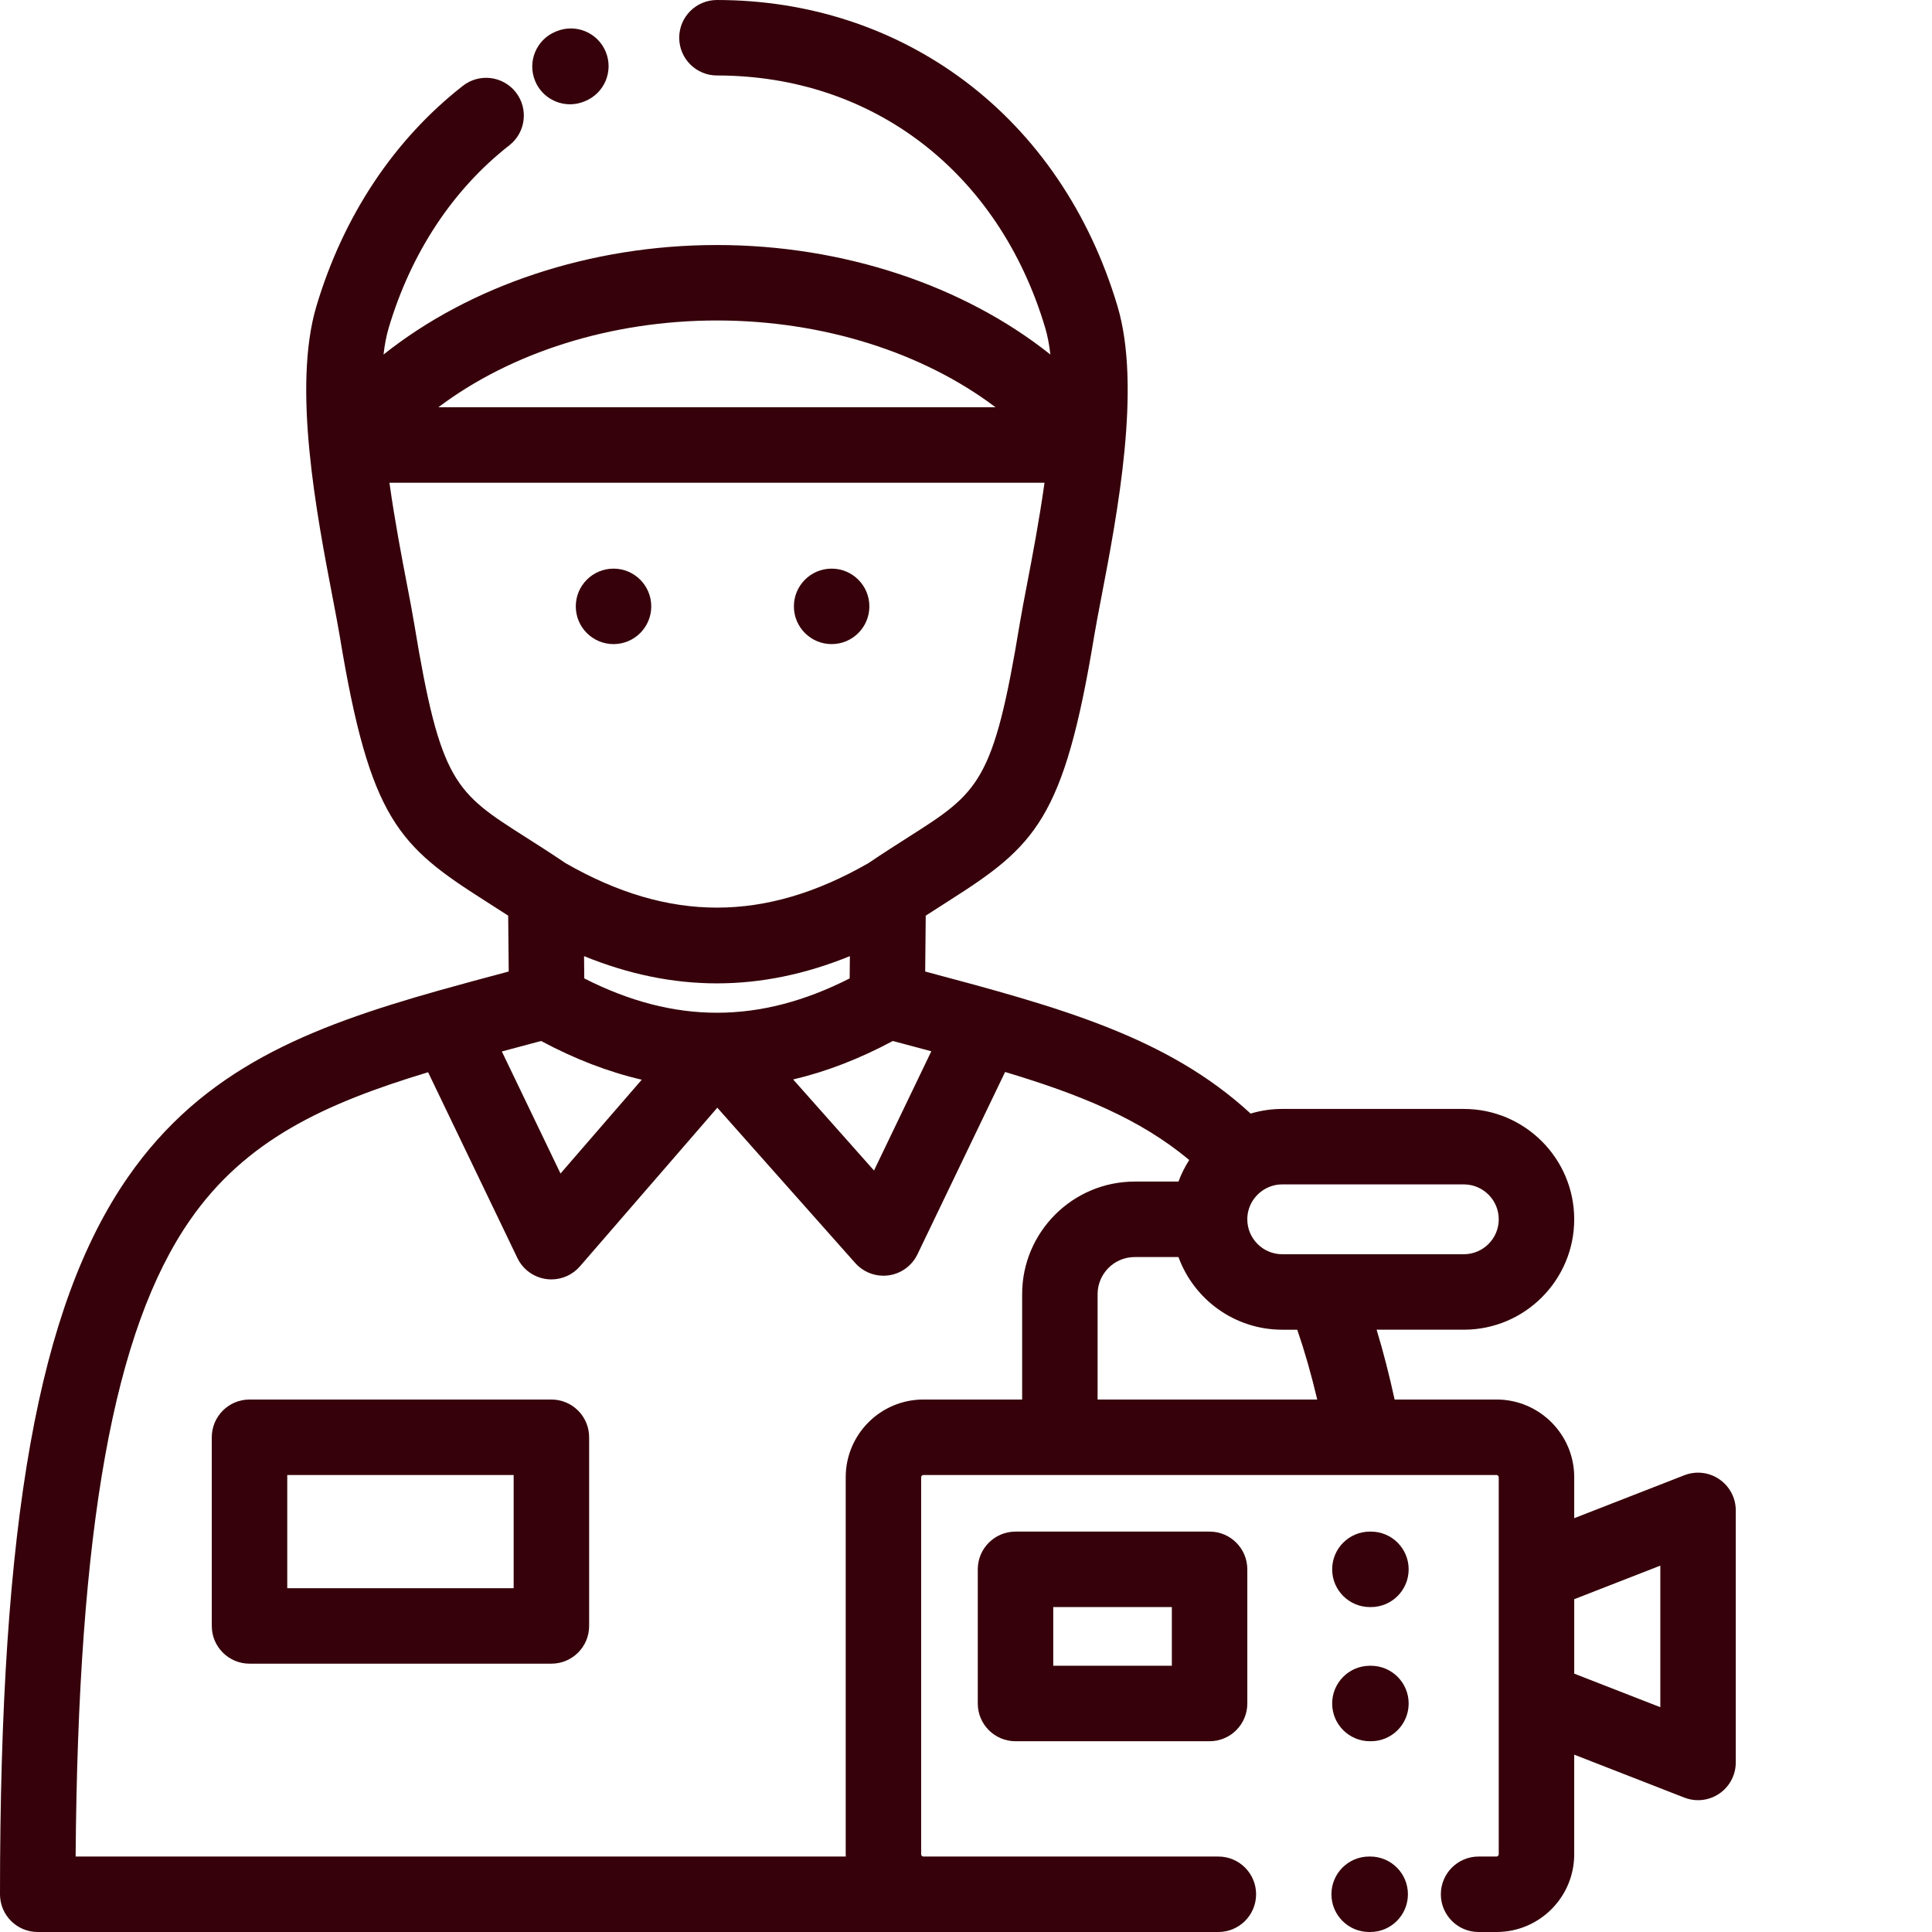<?xml version="1.0"?>
<svg xmlns="http://www.w3.org/2000/svg" xmlns:xlink="http://www.w3.org/1999/xlink" xmlns:svgjs="http://svgjs.com/svgjs" version="1.1" width="512" height="512" x="0" y="0" viewBox="0 0 512 512.001" style="enable-background:new 0 0 512 512" xml:space="preserve" class=""><g><path xmlns="http://www.w3.org/2000/svg" d="m151.059 27.637c1.277 0 2.578-.246 3.832-.77l.207-.086c5.102-2.105 7.535-7.953 5.426-13.059-2.109-5.105-7.957-7.535-13.059-5.426l-.25.102c-5.102 2.121-7.516 7.973-5.395 13.074 1.598 3.844 5.316 6.164 9.238 6.164zm0 0" fill="#36010a" data-original="#000000" style="" class=""/><path xmlns="http://www.w3.org/2000/svg" d="m172.59 160.695c0 5.523-4.477 10-10 10-5.523 0-10-4.477-10-10 0-5.523 4.477-10 10-10 5.523 0 10 4.477 10 10zm0 0" fill="#36010a" data-original="#000000" style="" class=""/><path xmlns="http://www.w3.org/2000/svg" d="m230.391 160.695c0 5.523-4.477 10-10 10s-10-4.477-10-10c0-5.523 4.477-10 10-10s10 4.477 10 10zm0 0" fill="#36010a" data-original="#000000" style="" class=""/><path xmlns="http://www.w3.org/2000/svg" d="m146.125 370.891h-80c-5.523 0-10 4.477-10 10v50c0 5.52 4.477 10 10 10h80c5.523 0 10-4.48 10-10v-50c0-5.523-4.477-10-10-10zm-10 50h-60v-30h60zm0 0" fill="#36010a" data-original="#000000" style="" class=""/><path xmlns="http://www.w3.org/2000/svg" d="m455.641 392.016c-2.727-1.863-6.195-2.262-9.273-1.062l-29.184 11.383v-10.863c0-11.352-9.234-20.586-20.582-20.586h-27.016c-1.434-6.559-3.012-12.719-4.77-18.504h23.113c16.133 0 29.254-13.121 29.254-29.25 0-16.129-13.121-29.254-29.254-29.254h-48.129c-2.91 0-5.715.434-8.371 1.227-22.168-20.422-50.77-28.191-86.246-37.645l.145-14.805c2.164-1.414 4.199-2.707 6.082-3.906 22.914-14.574 30.547-21.512 38.566-70.227.438-2.668 1.105-6.133 1.875-10.145 4.262-22.223 10.703-55.809 4.293-77.254-7.395-24.754-21.438-45.422-40.605-59.762-18.691-13.973-41.352-21.363-65.539-21.363-5.52 0-10 4.477-10 10s4.48 10 10 10c41.336 0 74.664 25.613 86.984 66.852.633 2.125 1.086 4.52 1.383 7.109-22.922-18.27-54.812-29.031-88.367-29.031-33.551 0-65.441 10.762-88.363 29.027.297-2.59.75-4.98 1.383-7.105 5.957-19.938 17.008-36.656 31.965-48.352 4.348-3.402 5.117-9.688 1.715-14.039-3.402-4.352-9.688-5.121-14.039-1.715-18.234 14.262-31.656 34.449-38.805 58.379-6.406 21.449.035 55.035 4.297 77.258.77 4.012 1.434 7.477 1.875 10.141 8.02 48.715 15.652 55.652 38.566 70.23 1.879 1.195 3.914 2.488 6.082 3.902l.141 14.805c-6.348 1.691-12.492 3.336-18.445 5.016-.02.004-.035.012-.055.016-34.641 9.777-62.484 20.773-82.387 49.426-23.781 34.238-33.93 91.086-33.93 190.082 0 5.523 4.477 10 10 10h312.879c5.52 0 10-4.477 10-10 0-5.52-4.48-10-10-10h-78.18c-.301 0-.582-.281-.582-.582v-99.945c0-.301.281-.582.582-.582h151.902c.297 0 .582.281.582.582v99.945c0 .301-.285.582-.582.582h-4.758c-5.52 0-10 4.48-10 10 0 5.523 4.48 10 10 10h4.758c11.348 0 20.582-9.23 20.582-20.582v-26.418l29.184 11.383c1.176.457 2.406.684 3.633.684 1.984 0 3.957-.594 5.645-1.746 2.727-1.859 4.355-4.949 4.355-8.254v-66.797c0-3.301-1.629-6.391-4.359-8.254zm-106.559-21.125h-58.207v-27.922c0-5.422 4.41-9.836 9.836-9.836h11.598c4.094 11.223 14.871 19.254 27.492 19.254h3.988c1.961 5.707 3.715 11.844 5.293 18.504zm38.848-57.012c5.102 0 9.254 4.152 9.254 9.254 0 5.102-4.152 9.254-9.254 9.254h-48.129c-5.102 0-9.254-4.152-9.254-9.254 0-3.137 1.574-5.906 3.969-7.582.098-.062.199-.133.297-.199 1.441-.926 3.148-1.473 4.988-1.473zm-162.762-54.59c-23.863 12.133-46.469 12.133-70.332 0l-.055-5.906c11.793 4.809 23.504 7.219 35.219 7.219s23.43-2.414 35.227-7.219zm-84.246 17.242 2.473-.66c8.941 4.789 17.824 8.207 26.676 10.262l-21.531 24.863-15.547-32.344c2.594-.699 5.234-1.402 7.93-2.121zm95.688-.66 2.426.648c2.645.703 5.23 1.395 7.773 2.078l-15.191 31.605-21.426-24.133c8.77-2.062 17.562-5.457 26.418-10.199zm27.219-167.941h-147.652c19.207-14.5 45.738-23 73.824-23 28.09 0 54.621 8.5 73.828 23zm-154.066 57.344c-.48-2.926-1.168-6.508-1.965-10.656-1.367-7.121-3.199-16.691-4.594-26.688h173.598c-1.391 9.992-3.227 19.562-4.59 26.684-.797 4.148-1.484 7.734-1.969 10.66-6.949 42.215-10.848 44.691-29.566 56.602-3.109 1.98-6.629 4.223-10.543 6.867-27.371 15.715-52.891 15.715-80.262 0-3.914-2.645-7.434-4.887-10.543-6.867-18.723-11.906-22.617-14.387-29.566-56.602zm114.359 226.199v99.945c0 .195.023.387.027.582h-204.109c.656-87.305 10.086-139.547 30.32-168.676 14.738-21.219 35.641-30.883 63.09-39.168l23.664 49.234c1.457 3.035 4.348 5.133 7.688 5.578.441.059.887.09 1.324.09 2.879 0 5.648-1.246 7.559-3.457l36.41-42.043 36.547 41.16c1.91 2.156 4.641 3.363 7.477 3.363.461 0 .926-.031 1.387-.098 3.316-.465 6.176-2.555 7.629-5.57l23.227-48.328c19.754 5.93 35.809 12.438 48.789 23.332-1.141 1.785-2.102 3.695-2.84 5.715h-11.598c-16.453 0-29.836 13.387-29.836 29.836v27.922h-26.172c-11.352 0-20.582 9.23-20.582 20.582zm215.879 60.957-22.816-8.895v-19.73l22.816-8.898zm0 0" fill="#36010a" data-original="#000000" style="" class=""/><path xmlns="http://www.w3.org/2000/svg" d="m363.113 492h-.27c-5.52 0-10 4.477-10 10s4.48 10 10 10h.27c5.523 0 10-4.477 10-10s-4.477-10-10-10zm0 0" fill="#36010a" data-original="#000000" style="" class=""/><path xmlns="http://www.w3.org/2000/svg" d="m269.121 405.891c-5.523 0-10 4.477-10 10v35.555c0 5.523 4.477 10 10 10h51.43c5.52 0 10-4.477 10-10v-35.555c0-5.523-4.48-10-10-10zm41.43 35.555h-31.43v-15.559h31.43zm0 0" fill="#36010a" data-original="#000000" style="" class=""/><path xmlns="http://www.w3.org/2000/svg" d="m363.309 405.891h-.27c-5.52 0-10 4.477-10 10 0 5.52 4.48 10 10 10h.27c5.523 0 10-4.48 10-10 0-5.523-4.477-10-10-10zm0 0" fill="#36010a" data-original="#000000" style="" class=""/><path xmlns="http://www.w3.org/2000/svg" d="m363.309 441.445h-.27c-5.52 0-10 4.477-10 10 0 5.52 4.48 10 10 10h.27c5.523 0 10-4.48 10-10 0-5.523-4.477-10-10-10zm0 0" fill="#36010a" data-original="#000000" style="" class=""/></g></svg>
